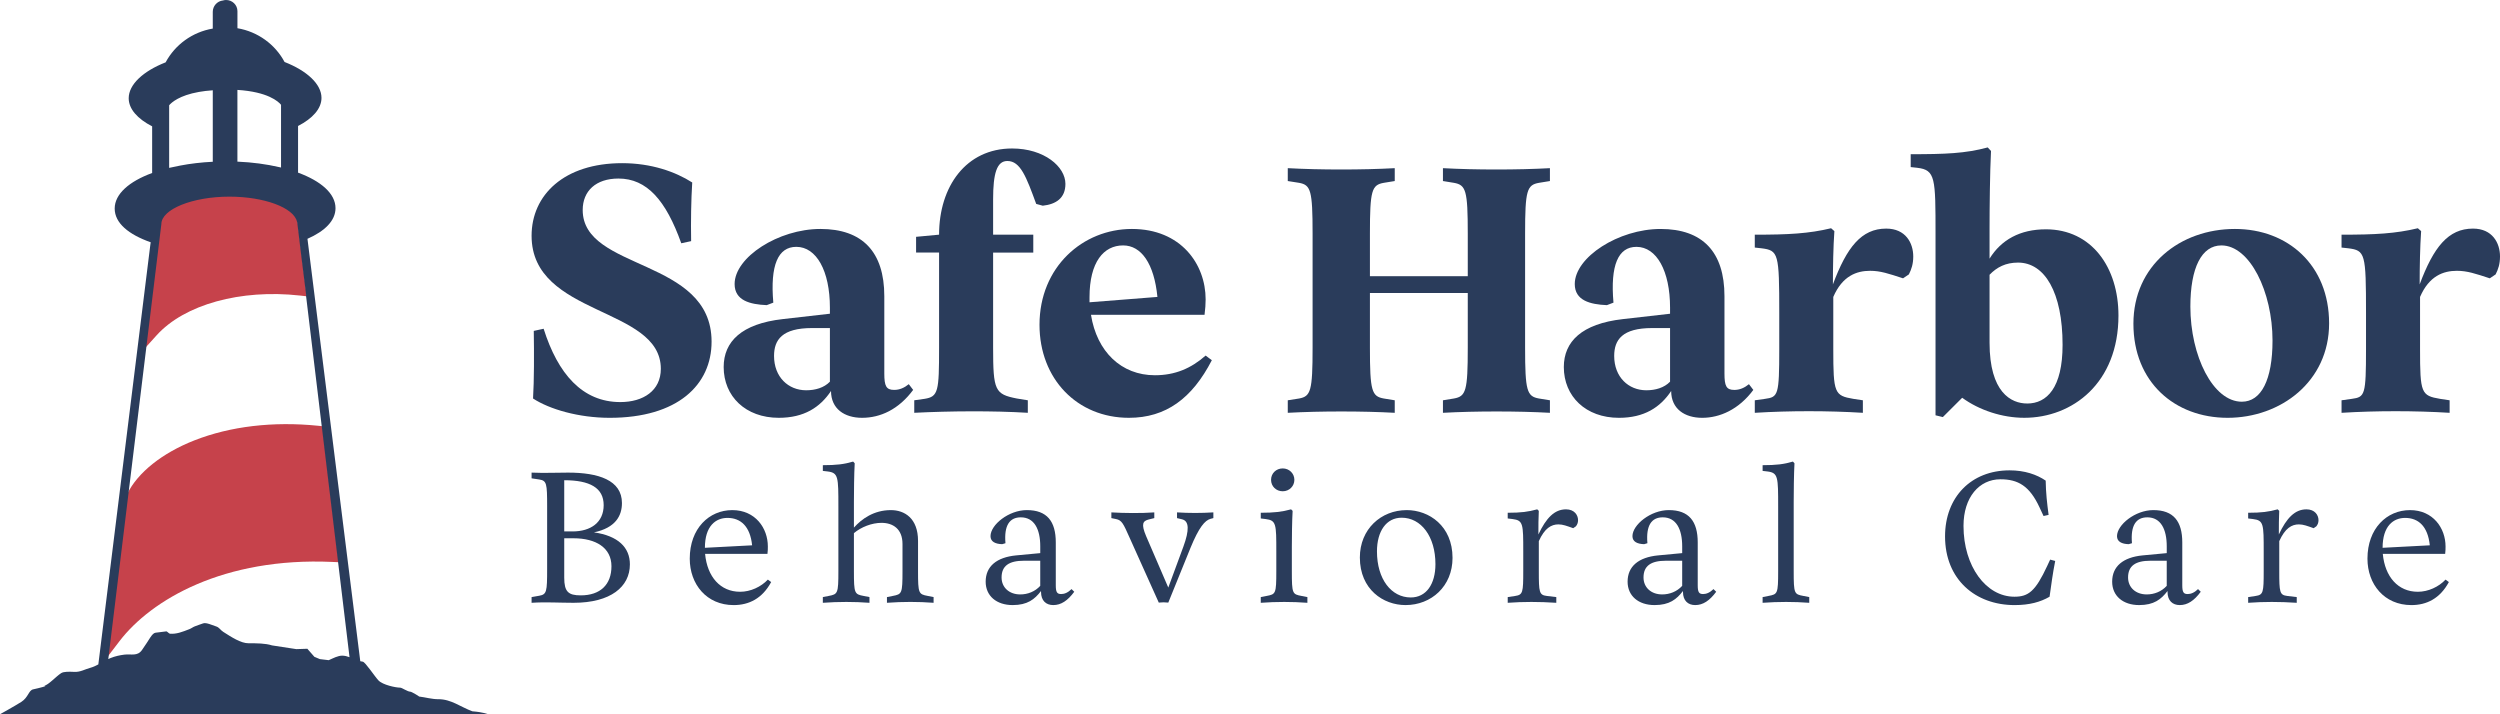 <?xml version="1.0" encoding="UTF-8"?> <svg xmlns="http://www.w3.org/2000/svg" width="252" height="72" viewBox="0 0 252 72" fill="none"><g clip-path="url(#clip0_1722_3266)"><path d="M32.503 42.962L32.053 42.916C27.521 42.459 23.211 42.969 19.59 44.392C16.35 45.665 13.885 47.63 12.826 49.783L12.785 49.866L10.782 66.279L12.043 64.632C15.243 60.448 22.561 56.153 33.489 56.642L34.153 56.672L32.504 42.963L32.503 42.962Z" fill="#C6424B"></path><path d="M30.221 29.789L30.929 29.868L30.009 22.358L29.996 22.288C29.616 20.82 26.642 19.714 23.08 19.714C19.255 19.714 16.14 20.995 16.116 22.574L14.6 35.111L15.794 33.79C18.59 30.697 24.254 29.128 30.222 29.789H30.221Z" fill="#C6424B"></path><path d="M66.612 37.176C66.612 39.376 64.845 40.529 62.527 40.529C58.699 40.529 56.233 37.681 54.798 33.138L53.804 33.354C53.841 35.626 53.841 38.366 53.731 40.169C55.386 41.251 58.331 42.116 61.46 42.116C68.305 42.116 71.727 38.8 71.727 34.437C71.727 25.965 58.736 27.334 58.736 21.169C58.736 19.258 60.06 17.997 62.342 17.997C65.212 17.997 67.126 20.196 68.672 24.522L69.666 24.306C69.629 22.287 69.666 20.16 69.776 18.394C68.083 17.312 65.654 16.447 62.711 16.447C56.859 16.447 53.584 19.655 53.584 23.766C53.584 31.914 66.612 30.869 66.612 37.178V37.176Z" fill="#2A3C5B"></path><path d="M86.893 42.115C88.734 42.115 90.573 41.285 92.046 39.302L91.605 38.725C91.163 39.085 90.685 39.302 90.132 39.302C89.322 39.302 89.138 38.906 89.138 37.643V29.857C89.138 25.386 86.93 23.079 82.698 23.079C78.465 23.079 74.049 25.928 74.049 28.631C74.049 30.29 75.595 30.686 77.287 30.758L77.95 30.506C77.62 26.72 78.428 24.882 80.269 24.882C82.293 24.882 83.654 27.297 83.654 31.011V31.623L78.907 32.164C74.748 32.632 72.946 34.435 72.946 36.995C72.946 39.952 75.154 42.115 78.503 42.115C81.042 42.115 82.662 41.069 83.766 39.41C83.766 41.214 85.127 42.115 86.894 42.115H86.893ZM83.654 38.474C83.065 39.086 82.183 39.34 81.263 39.34C79.46 39.34 78.024 38.006 78.024 35.879C78.024 34.257 78.834 33.068 81.851 33.068H83.654V38.475V38.474Z" fill="#2A3C5B"></path><path d="M103.602 40.349L102.498 40.169C100.29 39.736 100.106 39.376 100.106 35.05V25.459H104.155V23.657H100.106V20.086C100.106 17.491 100.474 16.228 101.541 16.228C102.866 16.228 103.455 17.85 104.449 20.555L105.112 20.735C106.437 20.591 107.394 19.977 107.394 18.535C107.394 16.805 105.259 14.967 102.02 14.967C97.384 14.967 94.659 18.788 94.659 23.655L92.341 23.871V25.458H94.659V35.048C94.659 39.447 94.586 39.988 93.188 40.204L92.157 40.348V41.61C95.764 41.429 100.071 41.394 103.604 41.61V40.348L103.602 40.349Z" fill="#2A3C5B"></path><path d="M113.798 42.115C117.515 42.115 120.165 40.168 122.153 36.31L121.528 35.842C120.055 37.139 118.436 37.825 116.412 37.825C113.026 37.825 110.561 35.446 109.971 31.732H121.418C121.491 31.191 121.528 30.614 121.528 30.182C121.528 26.612 119.026 23.079 114.094 23.079C109.161 23.079 104.782 26.9 104.782 32.741C104.782 38.185 108.573 42.115 113.798 42.115ZM109.823 29.966C109.823 26.397 111.258 24.738 113.209 24.738C115.049 24.738 116.337 26.577 116.668 29.93L109.823 30.47V29.965V29.966Z" fill="#2A3C5B"></path><path d="M156.232 40.349L155.128 40.169C153.914 39.953 153.73 39.412 153.73 35.049V23.548C153.73 19.186 153.914 18.645 155.128 18.429L156.232 18.249V16.951C152.994 17.131 148.688 17.131 145.449 16.951V18.249L146.553 18.429C147.767 18.645 147.951 19.186 147.951 23.548V27.839H138.088V23.548C138.088 19.186 138.272 18.645 139.486 18.429L140.59 18.249V16.951C137.351 17.131 133.045 17.131 129.807 16.951V18.249L130.947 18.429C132.125 18.645 132.309 19.186 132.309 23.548V35.049C132.309 39.412 132.125 39.953 130.947 40.169L129.807 40.349V41.611C133.082 41.431 137.351 41.431 140.59 41.611V40.349L139.486 40.169C138.272 39.953 138.088 39.412 138.088 35.049V29.534H147.951V35.049C147.951 39.412 147.767 39.953 146.553 40.169L145.449 40.349V41.611C148.724 41.431 152.994 41.431 156.232 41.611V40.349Z" fill="#2A3C5B"></path><path d="M174.819 39.304C174.009 39.304 173.826 38.907 173.826 37.645V29.858C173.826 25.387 171.618 23.08 167.385 23.08C163.152 23.08 158.736 25.929 158.736 28.632C158.736 30.291 160.283 30.687 161.975 30.759L162.638 30.507C162.307 26.721 163.116 24.883 164.956 24.883C166.981 24.883 168.342 27.299 168.342 31.012V31.625L163.595 32.165C159.436 32.633 157.633 34.436 157.633 36.996C157.633 39.953 159.841 42.116 163.19 42.116C165.729 42.116 167.349 41.071 168.454 39.412C168.454 41.215 169.815 42.116 171.582 42.116C173.349 42.116 175.262 41.287 176.735 39.304L176.294 38.726C175.851 39.086 175.373 39.304 174.821 39.304H174.819ZM168.342 38.474C167.753 39.086 166.87 39.34 165.95 39.34C164.148 39.34 162.711 38.006 162.711 35.879C162.711 34.257 163.521 33.068 166.538 33.068H168.342V38.475V38.474Z" fill="#2A3C5B"></path><path d="M190.131 23.043C187.629 23.043 186.157 24.918 184.757 28.667C184.757 26.864 184.794 24.881 184.905 23.295L184.574 23.007C182.329 23.547 180.304 23.657 176.882 23.657V24.954L177.545 25.026C179.275 25.242 179.349 25.53 179.349 31.552V35.194C179.349 39.844 179.238 40.024 177.914 40.205L176.883 40.349V41.611C180.416 41.395 184.244 41.395 187.777 41.611V40.349L186.82 40.205C184.906 39.881 184.795 39.628 184.795 35.194V29.93C185.716 27.803 187.151 27.297 188.513 27.297C189.544 27.297 190.391 27.585 191.826 28.055L192.414 27.659C192.671 27.154 192.856 26.613 192.856 25.856C192.856 24.486 192.083 23.043 190.132 23.043H190.131Z" fill="#2A3C5B"></path><path d="M206.214 23.115C203.639 23.115 201.724 24.161 200.547 26.072V23.007C200.547 21.024 200.584 17.31 200.694 15.22L200.363 14.86C198.118 15.472 196.057 15.544 192.598 15.544V16.842L193.261 16.914C195.101 17.13 195.101 17.959 195.101 23.619V41.862L195.838 42.042L197.788 40.095C199.518 41.356 201.837 42.114 204.045 42.114C208.904 42.114 213.541 38.616 213.541 31.802C213.541 26.972 210.855 23.114 206.217 23.114L206.214 23.115ZM204.338 40.673C202.718 40.673 200.547 39.556 200.547 34.544V27.695C201.283 26.937 202.167 26.469 203.418 26.469C206.104 26.469 207.908 29.462 207.908 34.761C207.908 39.088 206.326 40.675 204.338 40.675V40.673Z" fill="#2A3C5B"></path><path d="M225.28 23.079C219.76 23.079 215.048 26.756 215.048 32.633C215.048 38.51 219.207 42.115 224.543 42.115C229.88 42.115 234.774 38.473 234.774 32.597C234.774 26.721 230.615 23.079 225.279 23.079H225.28ZM225.978 40.493C223.071 40.493 220.789 35.879 220.789 30.903C220.789 26.973 221.93 24.738 223.917 24.738C226.788 24.738 229.07 29.424 229.07 34.328C229.07 38.294 227.929 40.493 225.978 40.493Z" fill="#2A3C5B"></path><path d="M249.276 23.043C246.774 23.043 245.302 24.918 243.902 28.667C243.902 26.864 243.939 24.881 244.05 23.295L243.719 23.007C241.474 23.547 239.449 23.657 236.027 23.657V24.954L236.69 25.026C238.42 25.242 238.494 25.53 238.494 31.552V35.194C238.494 39.844 238.383 40.024 237.059 40.205L236.028 40.349V41.611C239.561 41.395 243.389 41.395 246.922 41.611V40.349L245.965 40.205C244.051 39.881 243.941 39.628 243.941 35.194V29.93C244.861 27.803 246.296 27.297 247.658 27.297C248.689 27.297 249.536 27.585 250.971 28.055L251.559 27.659C251.816 27.154 252.001 26.613 252.001 25.856C252.001 24.486 251.228 23.043 249.277 23.043H249.276Z" fill="#2A3C5B"></path><path d="M129.298 49.52C129.964 49.52 130.473 49.002 130.473 48.368C130.473 47.735 129.964 47.217 129.298 47.217C128.633 47.217 128.123 47.717 128.123 48.368C128.123 49.02 128.633 49.52 129.298 49.52Z" fill="#2A3C5B"></path><path d="M59.871 53.663C62.045 53.203 62.692 51.994 62.692 50.709C62.692 48.388 60.302 47.639 57.266 47.639C55.895 47.639 54.956 47.698 53.584 47.639V48.216L54.348 48.331C55.111 48.447 55.151 48.735 55.151 51.036V57.366C55.151 59.65 55.111 59.918 54.348 60.052L53.584 60.186V60.762C54.994 60.667 56.384 60.762 57.814 60.762C61.555 60.762 63.493 59.15 63.493 56.887C63.493 55.179 62.299 54.008 59.87 53.663H59.871ZM56.875 48.407C59.459 48.407 60.85 49.174 60.85 50.92C60.85 52.666 59.538 53.568 57.716 53.568H56.875V48.407ZM58.539 60.013C57.285 60.013 56.875 59.65 56.875 58.229V54.258H57.815C60.068 54.258 61.635 55.218 61.635 57.078C61.635 58.938 60.499 60.013 58.54 60.013H58.539Z" fill="#2A3C5B"></path><path d="M74.599 59.65C72.62 59.65 71.289 58.153 71.073 55.831H77.359C77.399 55.563 77.399 55.275 77.399 55.084C77.399 53.242 76.145 51.419 73.815 51.419C71.485 51.419 69.527 53.261 69.527 56.312C69.527 58.902 71.231 60.993 73.953 60.993C75.481 60.993 76.832 60.341 77.733 58.672L77.401 58.423C76.715 59.152 75.658 59.651 74.601 59.651L74.599 59.65ZM73.326 52.205C74.658 52.205 75.618 53.05 75.813 54.968L71.054 55.218C71.054 53.011 72.151 52.205 73.326 52.205Z" fill="#2A3C5B"></path><path d="M92.538 57.577V54.527C92.538 52.225 91.167 51.419 89.796 51.419C88.092 51.419 86.858 52.302 86.075 53.184V50.613C86.075 49.616 86.094 47.755 86.154 46.7L85.997 46.527C85.096 46.795 84.312 46.891 82.942 46.891V47.467L83.431 47.524C84.509 47.658 84.509 48.08 84.509 51.073V57.577C84.509 59.821 84.45 59.898 83.53 60.071L82.942 60.186V60.762C84.509 60.647 86.115 60.647 87.642 60.762V60.186L87.054 60.071C86.134 59.898 86.075 59.821 86.075 57.577V53.74C86.8 53.126 87.877 52.703 88.856 52.703C90.013 52.703 90.972 53.318 90.972 54.833V57.576C90.972 59.82 90.914 59.897 89.994 60.069L89.405 60.185V60.761C90.972 60.645 92.578 60.645 94.106 60.761V60.185L93.517 60.069C92.597 59.897 92.538 59.82 92.538 57.576V57.577Z" fill="#2A3C5B"></path><path d="M106.952 59.879C106.541 59.879 106.423 59.668 106.423 58.996V54.68C106.423 52.551 105.542 51.418 103.505 51.418C101.684 51.418 99.843 52.896 99.843 54.047C99.843 54.603 100.332 54.833 101.018 54.853L101.351 54.757C101.194 52.934 101.782 52.148 102.899 52.148C104.25 52.148 104.858 53.338 104.858 55.065V55.755L102.41 55.985C100.47 56.178 99.355 57.079 99.355 58.633C99.355 60.072 100.451 60.992 102.077 60.992C103.565 60.992 104.29 60.417 104.936 59.573V59.668C104.936 60.551 105.446 60.992 106.17 60.992C106.953 60.992 107.619 60.551 108.285 59.65L108.011 59.381C107.639 59.746 107.286 59.881 106.953 59.881L106.952 59.879ZM104.856 59.055C104.328 59.63 103.603 59.918 102.838 59.918C101.722 59.918 100.959 59.208 100.959 58.21C100.959 57.041 101.703 56.522 103.211 56.522H104.856V59.054V59.055Z" fill="#2A3C5B"></path><path d="M118.644 51.649V52.225L119.133 52.341C119.896 52.513 119.877 53.473 119.291 55.084L117.763 59.227L115.531 54.048C115.002 52.801 115.197 52.513 115.805 52.359L116.353 52.225V51.649C115.023 51.745 113.338 51.726 112.026 51.649V52.225L112.496 52.321C113.084 52.436 113.24 52.8 113.847 54.162L116.805 60.742C117.118 60.704 117.451 60.704 117.764 60.742L119.997 55.236C120.859 53.127 121.466 52.455 122.013 52.301L122.307 52.224V51.648C121.093 51.725 119.839 51.725 118.645 51.648L118.644 51.649Z" fill="#2A3C5B"></path><path d="M130.218 57.577V55.121C130.218 54.2 130.237 52.474 130.297 51.495L130.14 51.341C129.239 51.591 128.455 51.686 127.085 51.686V52.261L127.574 52.32C128.652 52.454 128.652 52.819 128.652 55.6V57.577C128.652 59.859 128.593 59.898 127.673 60.071L127.085 60.186V60.762C128.652 60.647 130.258 60.647 131.785 60.762V60.186L131.197 60.071C130.277 59.898 130.218 59.859 130.218 57.577Z" fill="#2A3C5B"></path><path d="M141.793 51.419C139.208 51.419 137.074 53.338 137.074 56.196C137.074 59.419 139.443 60.992 141.675 60.992C144.28 60.992 146.415 59.093 146.415 56.234C146.415 53.011 144.046 51.418 141.793 51.418V51.419ZM142.205 60.224C140.247 60.224 138.798 58.383 138.798 55.582C138.798 53.548 139.738 52.185 141.285 52.185C143.243 52.185 144.692 54.066 144.692 56.867C144.692 58.901 143.751 60.224 142.205 60.224Z" fill="#2A3C5B"></path><path d="M157.852 51.342C156.696 51.342 155.855 52.205 155.071 53.874C155.071 52.857 155.071 52.358 155.111 51.495L154.953 51.341C154.033 51.591 153.347 51.686 151.977 51.686V52.261L152.466 52.32C153.544 52.454 153.544 52.819 153.544 55.6V57.577C153.544 59.707 153.505 59.956 152.741 60.071L151.978 60.186V60.762C153.545 60.647 155.131 60.647 156.875 60.762V60.186L155.915 60.071C155.151 59.975 155.113 59.707 155.113 57.577V54.546C155.7 53.241 156.367 52.858 157.091 52.858C157.541 52.858 157.932 53.013 158.579 53.242L158.853 53.051C158.989 52.878 159.068 52.686 159.068 52.436C159.068 51.919 158.697 51.342 157.854 51.342H157.852Z" fill="#2A3C5B"></path><path d="M171.659 59.879C171.249 59.879 171.131 59.668 171.131 58.996V54.68C171.131 52.551 170.25 51.418 168.213 51.418C166.391 51.418 164.551 52.896 164.551 54.047C164.551 54.603 165.04 54.833 165.726 54.853L166.059 54.757C165.902 52.934 166.49 52.148 167.607 52.148C168.958 52.148 169.565 53.338 169.565 55.065V55.755L167.117 55.985C165.178 56.178 164.062 57.079 164.062 58.633C164.062 60.072 165.159 60.992 166.784 60.992C168.272 60.992 168.997 60.417 169.644 59.573V59.668C169.644 60.551 170.153 60.992 170.877 60.992C171.661 60.992 172.326 60.551 172.993 59.65L172.719 59.381C172.346 59.746 171.994 59.881 171.661 59.881L171.659 59.879ZM169.564 59.055C169.035 59.63 168.31 59.918 167.546 59.918C166.429 59.918 165.666 59.208 165.666 58.21C165.666 57.041 166.41 56.522 167.919 56.522H169.564V59.054V59.055Z" fill="#2A3C5B"></path><path d="M180.805 57.577V50.613C180.805 49.616 180.824 47.755 180.883 46.7L180.726 46.527C179.825 46.795 179.042 46.891 177.671 46.891V47.467L178.161 47.524C179.238 47.658 179.238 48.08 179.238 51.073V57.577C179.238 59.859 179.18 59.898 178.26 60.071L177.671 60.186V60.762C179.238 60.647 180.844 60.647 182.372 60.762V60.186L181.783 60.071C180.863 59.898 180.805 59.859 180.805 57.577Z" fill="#2A3C5B"></path><path d="M206.362 57.041C205.168 59.611 204.462 60.149 203.053 60.149C200.193 60.149 197.921 57.079 197.921 53.013C197.921 50.115 199.508 48.312 201.643 48.312C203.425 48.312 204.58 48.984 205.579 51.133L205.99 52.015L206.499 51.9C206.342 50.71 206.225 49.693 206.205 48.447C205.304 47.832 204.09 47.411 202.562 47.411C198.704 47.411 196.061 50.097 196.061 54.068C196.061 58.404 199.115 60.993 203.072 60.993C204.56 60.993 205.677 60.687 206.597 60.149C206.773 58.902 206.91 57.828 207.165 56.543L206.655 56.409L206.361 57.042L206.362 57.041Z" fill="#2A3C5B"></path><path d="M220.503 59.879C220.092 59.879 219.974 59.668 219.974 58.996V54.68C219.974 52.551 219.093 51.418 217.056 51.418C215.234 51.418 213.394 52.896 213.394 54.047C213.394 54.603 213.883 54.833 214.569 54.853L214.902 54.757C214.745 52.934 215.333 52.148 216.45 52.148C217.801 52.148 218.408 53.338 218.408 55.065V55.755L215.961 55.985C214.021 56.178 212.906 57.079 212.906 58.633C212.906 60.072 214.002 60.992 215.627 60.992C217.115 60.992 217.841 60.417 218.487 59.573V59.668C218.487 60.551 218.997 60.992 219.72 60.992C220.504 60.992 221.169 60.551 221.836 59.65L221.562 59.381C221.19 59.746 220.837 59.881 220.504 59.881L220.503 59.879ZM218.407 59.055C217.879 59.63 217.154 59.918 216.389 59.918C215.272 59.918 214.509 59.208 214.509 58.21C214.509 57.041 215.253 56.522 216.762 56.522H218.407V59.054V59.055Z" fill="#2A3C5B"></path><path d="M232.489 51.342C231.333 51.342 230.491 52.205 229.708 53.874C229.708 52.857 229.708 52.358 229.747 51.495L229.59 51.341C228.67 51.591 227.984 51.686 226.614 51.686V52.261L227.103 52.32C228.181 52.454 228.181 52.819 228.181 55.6V57.577C228.181 59.707 228.141 59.956 227.378 60.071L226.615 60.186V60.762C228.182 60.647 229.768 60.647 231.512 60.762V60.186L230.552 60.071C229.788 59.975 229.75 59.707 229.75 57.577V54.546C230.337 53.241 231.003 52.858 231.727 52.858C232.177 52.858 232.569 53.013 233.215 53.242L233.489 53.051C233.626 52.878 233.705 52.686 233.705 52.436C233.705 51.919 233.333 51.342 232.49 51.342H232.489Z" fill="#2A3C5B"></path><path d="M243.711 59.65C241.733 59.65 240.402 58.153 240.186 55.831H246.472C246.511 55.563 246.511 55.275 246.511 55.084C246.511 53.242 245.258 51.419 242.928 51.419C240.598 51.419 238.64 53.261 238.64 56.312C238.64 58.902 240.343 60.993 243.066 60.993C244.594 60.993 245.945 60.341 246.846 58.672L246.514 58.423C245.828 59.152 244.771 59.651 243.714 59.651L243.711 59.65ZM242.437 52.205C243.77 52.205 244.729 53.05 244.924 54.968L240.166 55.218C240.166 53.011 241.262 52.205 242.437 52.205Z" fill="#2A3C5B"></path><path d="M44.189 70.481C43.526 70.481 42.912 70.293 42.249 70.211C42.249 70.183 41.486 69.723 41.365 69.723C41.071 69.723 40.528 69.315 40.333 69.315C39.89 69.315 38.578 69.041 38.146 68.583C37.767 68.18 36.808 66.719 36.568 66.697C36.484 66.689 36.399 66.673 36.315 66.651L31.015 24.251L30.991 24.072C32.749 23.299 33.819 22.241 33.819 20.985C33.819 19.518 32.357 18.251 30.044 17.402V12.699C31.515 11.942 32.406 10.951 32.406 9.867C32.406 8.48 30.947 7.134 28.683 6.248C27.743 4.485 26.003 3.196 23.934 2.845V1.12C23.931 0.494 23.409 -0.011 22.768 -1.26462e-06C22.666 0.001 22.57 0.021 22.477 0.048C21.893 0.107 21.447 0.607 21.447 1.193V2.881C19.378 3.232 17.638 4.521 16.696 6.284C14.432 7.17 12.973 8.517 12.973 9.903C12.973 10.987 13.864 11.978 15.336 12.735V17.438C13.022 18.288 11.561 19.555 11.561 21.021C11.561 22.488 12.963 23.634 15.19 24.423L15.156 24.652L9.912 66.972C9.653 67.112 9.394 67.235 9.129 67.307C8.53 67.47 8.108 67.754 7.494 67.726C7.001 67.704 6.436 67.68 6.164 67.853C5.654 68.178 4.888 69.042 4.461 69.123C4.88 69.123 4.036 69.335 3.334 69.489C2.888 69.585 2.855 70.296 2.156 70.746C1.555 71.132 -0.002 71.996 -0.002 71.996H49.202C49.202 71.996 48.751 71.791 47.609 71.698C46.413 71.256 45.488 70.478 44.188 70.478L44.189 70.481ZM23.931 9.116V9.062C27 9.258 28.053 10.227 28.328 10.561V16.885C28.264 16.869 28.194 16.858 28.13 16.843C26.861 16.55 25.445 16.356 23.931 16.293V9.116ZM17.051 10.61C17.293 10.325 18.081 9.617 20.051 9.267C20.464 9.194 20.924 9.136 21.448 9.101V16.305C20.292 16.362 19.19 16.493 18.172 16.688C17.856 16.745 17.55 16.811 17.25 16.88C17.185 16.895 17.114 16.908 17.051 16.922V10.61ZM34.509 66.089C34.05 66.089 33.602 66.343 33.137 66.546L32.243 66.439L31.69 66.207L30.979 65.394L29.872 65.432L27.42 65.056C26.74 64.841 25.904 64.841 25.05 64.841C24.273 64.841 23.328 64.218 22.5 63.69C22.2 63.499 22.11 63.239 21.774 63.139C21.452 63.043 20.794 62.721 20.48 62.835C20.301 62.901 19.995 62.997 19.628 63.14C19.439 63.215 19.293 63.34 19.09 63.418C18.368 63.7 17.801 63.926 17.133 63.879C17.029 63.872 16.849 63.634 16.76 63.643C16.404 63.68 16.16 63.719 15.689 63.776C15.303 63.823 15.082 64.449 14.304 65.534C13.842 66.177 13.235 65.901 12.533 65.987C12.074 66.045 11.6 66.149 11.163 66.324C11.078 66.358 10.995 66.395 10.914 66.433L10.946 66.179L12.932 49.898L16.13 23.695L16.265 22.592C16.265 21.091 19.403 19.822 23.119 19.822C26.631 19.822 29.609 20.928 29.936 22.346C29.938 22.358 29.944 22.367 29.946 22.379L29.964 22.45L30.369 25.818L30.861 29.757C30.861 29.757 30.849 29.756 30.842 29.755L32.443 43.064L34.067 56.564L35.232 66.245C34.994 66.158 34.753 66.091 34.508 66.091L34.509 66.089Z" fill="#2A3C5B"></path></g><defs><clipPath id="clip0_1722_3266"><rect width="252" height="72" fill="white"></rect></clipPath></defs></svg> 